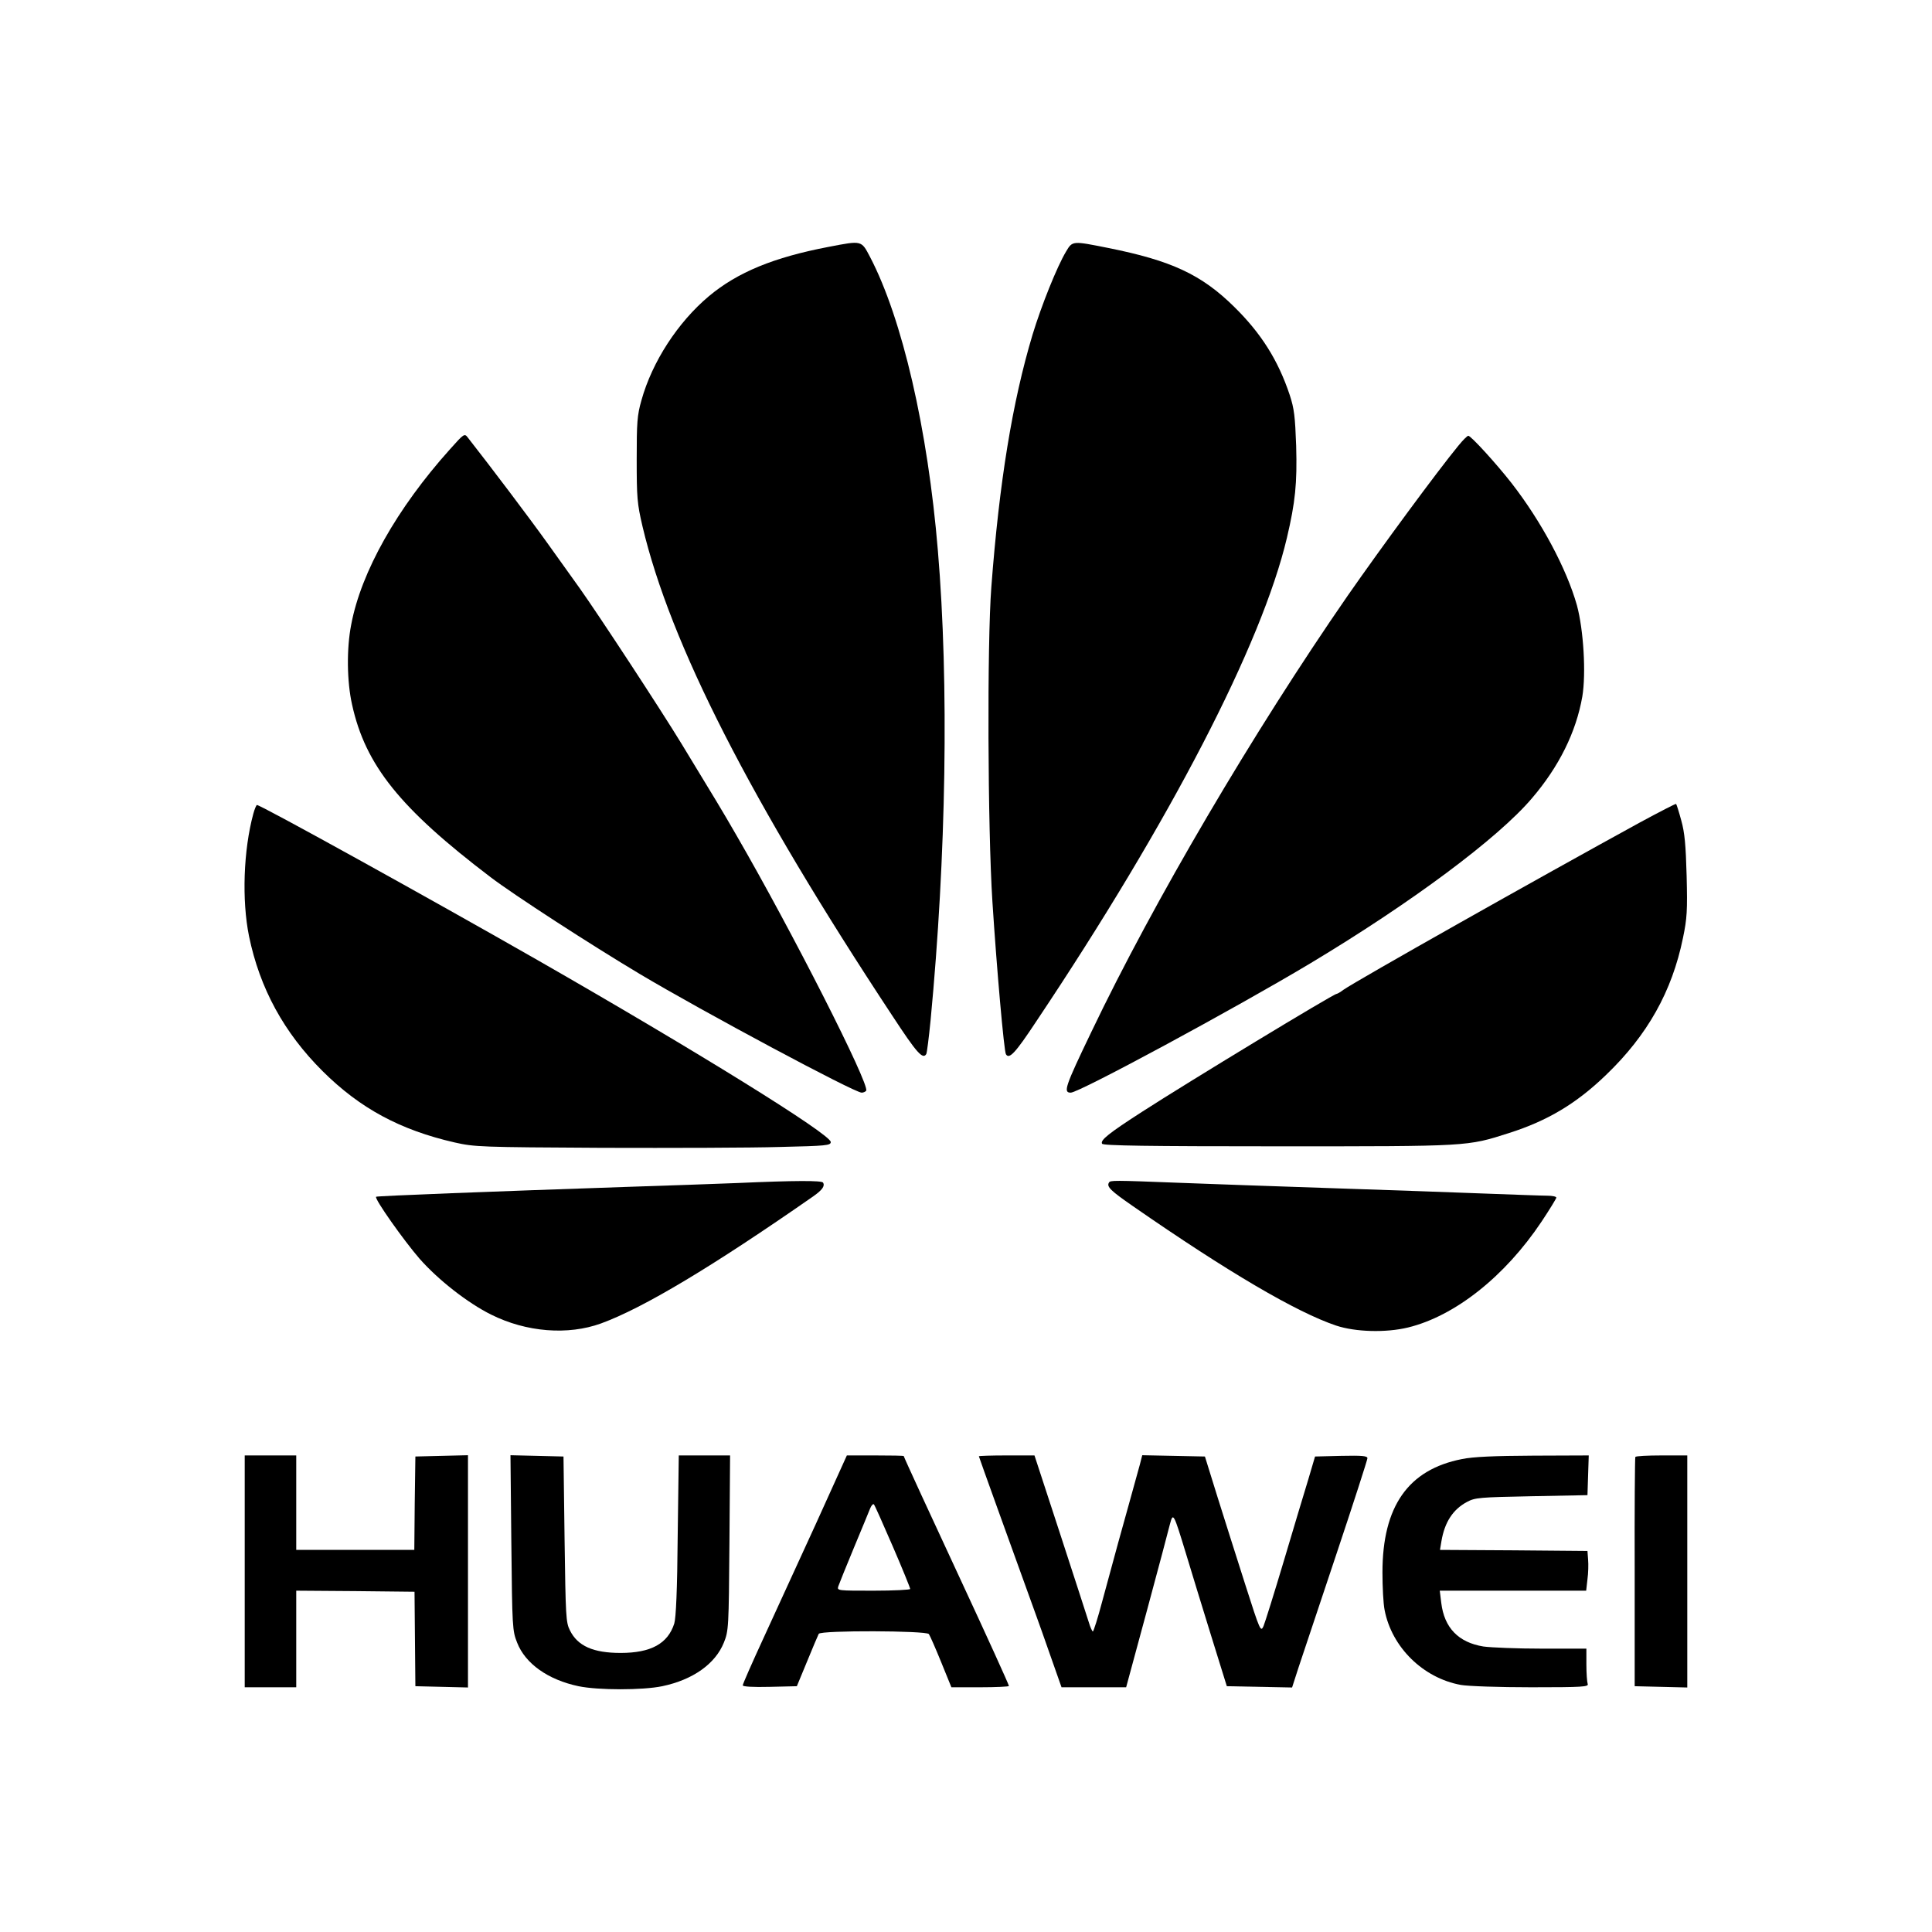 <?xml version="1.0" standalone="no"?>
<!DOCTYPE svg PUBLIC "-//W3C//DTD SVG 20010904//EN"
 "http://www.w3.org/TR/2001/REC-SVG-20010904/DTD/svg10.dtd">
<svg version="1.0" xmlns="http://www.w3.org/2000/svg"
 width="900pt" height="900pt" viewBox="0 0 900 900"
 preserveAspectRatio="xMidYMid meet">

<g transform="translate(0,900) scale(0.1,-0.1)"
fill="#000000" stroke="none">
<path d="M3860 7850 c-256 -49 -424 -118 -558 -230 -144 -121 -264 -305 -314
-485 -20 -70 -22 -104 -22 -275 0 -178 2 -205 27 -312 129 -546 503 -1279
1164 -2280 114 -174 142 -205 158 -178 3 5 12 76 20 157 73 766 86 1570 34
2188 -47 566 -166 1081 -316 1368 -41 78 -37 77 -193 47z"/>
<path d="M4966 7828 c-42 -70 -115 -252 -156 -387 -94 -313 -155 -687 -192
-1176 -20 -262 -17 -1123 5 -1465 20 -311 54 -697 63 -711 15 -25 43 4 142
154 624 933 1050 1756 1167 2252 39 166 48 253 43 428 -5 137 -9 173 -30 237
-54 162 -133 287 -258 410 -153 151 -293 216 -588 275 -166 33 -166 34 -196
-17z"/>
<path d="M2096 6907 c-246 -274 -414 -571 -460 -817 -22 -112 -20 -265 4 -372
62 -283 224 -484 645 -804 109 -83 467 -315 695 -451 295 -176 1000 -553 1034
-553 8 0 17 4 21 9 17 29 -346 744 -605 1191 -74 128 -86 147 -255 425 -98
161 -386 600 -474 724 -26 36 -94 131 -151 211 -83 116 -265 357 -371 492 -15
20 -18 18 -83 -55z"/>
<path d="M6793 6923 c-97 -118 -357 -471 -515 -698 -440 -636 -904 -1425
-1194 -2032 -123 -256 -132 -283 -96 -283 39 0 765 392 1117 603 470 282 873
582 1031 768 126 147 206 308 235 474 18 107 6 310 -25 425 -48 170 -165 390
-305 570 -72 92 -189 220 -201 220 -5 0 -26 -21 -47 -47z"/>
<path d="M7640 5169 c-473 -259 -1319 -736 -1382 -780 -14 -11 -29 -19 -32
-19 -14 0 -687 -408 -904 -548 -157 -101 -198 -134 -188 -150 5 -9 213 -12
820 -12 893 0 879 -1 1076 62 179 57 313 137 451 270 193 185 308 389 359 639
19 91 21 127 17 289 -4 144 -9 201 -25 258 -11 41 -22 75 -24 77 -2 2 -77 -37
-168 -86z"/>
<path d="M1180 5209 c-46 -170 -54 -402 -20 -570 50 -243 163 -450 343 -629
174 -173 361 -274 615 -332 93 -21 118 -22 687 -25 325 -1 697 0 828 4 217 5
237 7 237 23 0 36 -628 425 -1365 847 -502 287 -1290 723 -1308 723 -3 0 -11
-19 -17 -41z"/>
<path d="M3435 3489 c-99 -4 -331 -12 -515 -18 -619 -21 -1165 -42 -1168 -46
-9 -9 130 -205 202 -288 87 -99 225 -207 334 -261 164 -82 358 -97 512 -41
197 72 519 265 987 591 43 30 57 49 47 65 -6 10 -129 10 -399 -2z"/>
<path d="M5166 3491 c-12 -19 8 -38 112 -110 444 -308 762 -494 946 -556 90
-30 232 -34 335 -9 218 53 451 237 622 493 38 57 69 108 69 112 0 5 -19 9 -42
9 -24 0 -155 5 -293 10 -137 5 -457 17 -710 25 -253 8 -572 20 -710 25 -310
12 -323 12 -329 1z"/>
<path d="M1140 1680 l0 -540 120 0 120 0 0 225 0 225 276 -2 275 -3 2 -220 2
-220 123 -3 122 -3 0 541 0 541 -122 -3 -123 -3 -3 -217 -2 -218 -275 0 -275
0 0 220 0 220 -120 0 -120 0 0 -540z"/>
<path d="M2382 1813 c4 -395 5 -410 27 -465 38 -98 144 -173 286 -203 91 -19
299 -19 390 0 143 30 247 104 287 203 22 55 23 68 26 465 l3 407 -120 0 -119
0 -5 -372 c-2 -254 -8 -385 -16 -411 -30 -94 -109 -137 -250 -137 -127 0 -200
32 -236 105 -19 37 -20 66 -25 425 l-5 385 -123 3 -124 3 4 -408z"/>
<path d="M3801 1902 c-80 -174 -189 -413 -243 -530 -54 -117 -98 -217 -98
-223 0 -6 48 -9 126 -7 l126 3 48 116 c26 64 51 122 54 128 11 17 500 15 513
-1 5 -7 31 -66 57 -130 l48 -118 134 0 c74 0 134 3 134 6 0 6 -107 241 -227
499 -129 277 -263 568 -263 572 0 2 -60 3 -132 3 l-133 0 -144 -318z m358
-106 c45 -104 81 -193 81 -198 0 -4 -77 -8 -171 -8 -167 0 -170 0 -164 20 4
12 36 91 72 178 36 86 70 169 76 184 6 15 14 24 18 20 4 -4 43 -92 88 -196z"/>
<path d="M4560 2216 c0 -3 157 -438 263 -731 12 -33 45 -125 72 -203 l50 -142
151 0 150 0 97 358 c53 196 101 377 107 402 15 56 17 52 74 -135 25 -83 78
-256 118 -385 l73 -235 152 -3 152 -3 30 93 c17 51 96 288 176 527 80 239 145
441 145 448 0 11 -25 13 -122 11 l-122 -3 -31 -105 c-18 -58 -69 -229 -114
-380 -45 -151 -88 -288 -95 -305 -13 -29 -16 -23 -84 190 -39 121 -97 306
-130 410 l-59 190 -146 3 -146 3 -11 -43 c-7 -24 -30 -108 -52 -188 -40 -143
-50 -179 -124 -452 -20 -76 -40 -138 -43 -138 -3 0 -12 19 -19 43 -7 23 -67
207 -133 410 l-120 367 -129 0 c-72 0 -130 -2 -130 -4z"/>
<path d="M6810 2203 c-250 -49 -370 -220 -370 -528 0 -67 4 -146 10 -175 33
-173 179 -317 355 -349 33 -6 178 -11 328 -11 241 0 269 2 263 16 -3 9 -6 49
-6 90 l0 74 -207 0 c-115 0 -237 5 -273 10 -116 19 -182 87 -196 203 l-7 57
341 0 341 0 6 53 c4 28 5 70 3 92 l-3 40 -343 3 -344 2 7 42 c15 87 53 146
118 181 39 21 58 22 302 27 l260 5 3 93 3 92 -258 -1 c-183 -1 -280 -5 -333
-16z"/>
<path d="M7618 2213 c-2 -5 -4 -246 -3 -538 l0 -530 123 -3 122 -3 0 541 0
540 -119 0 c-66 0 -121 -3 -123 -7z"/>
</g>
</svg>
